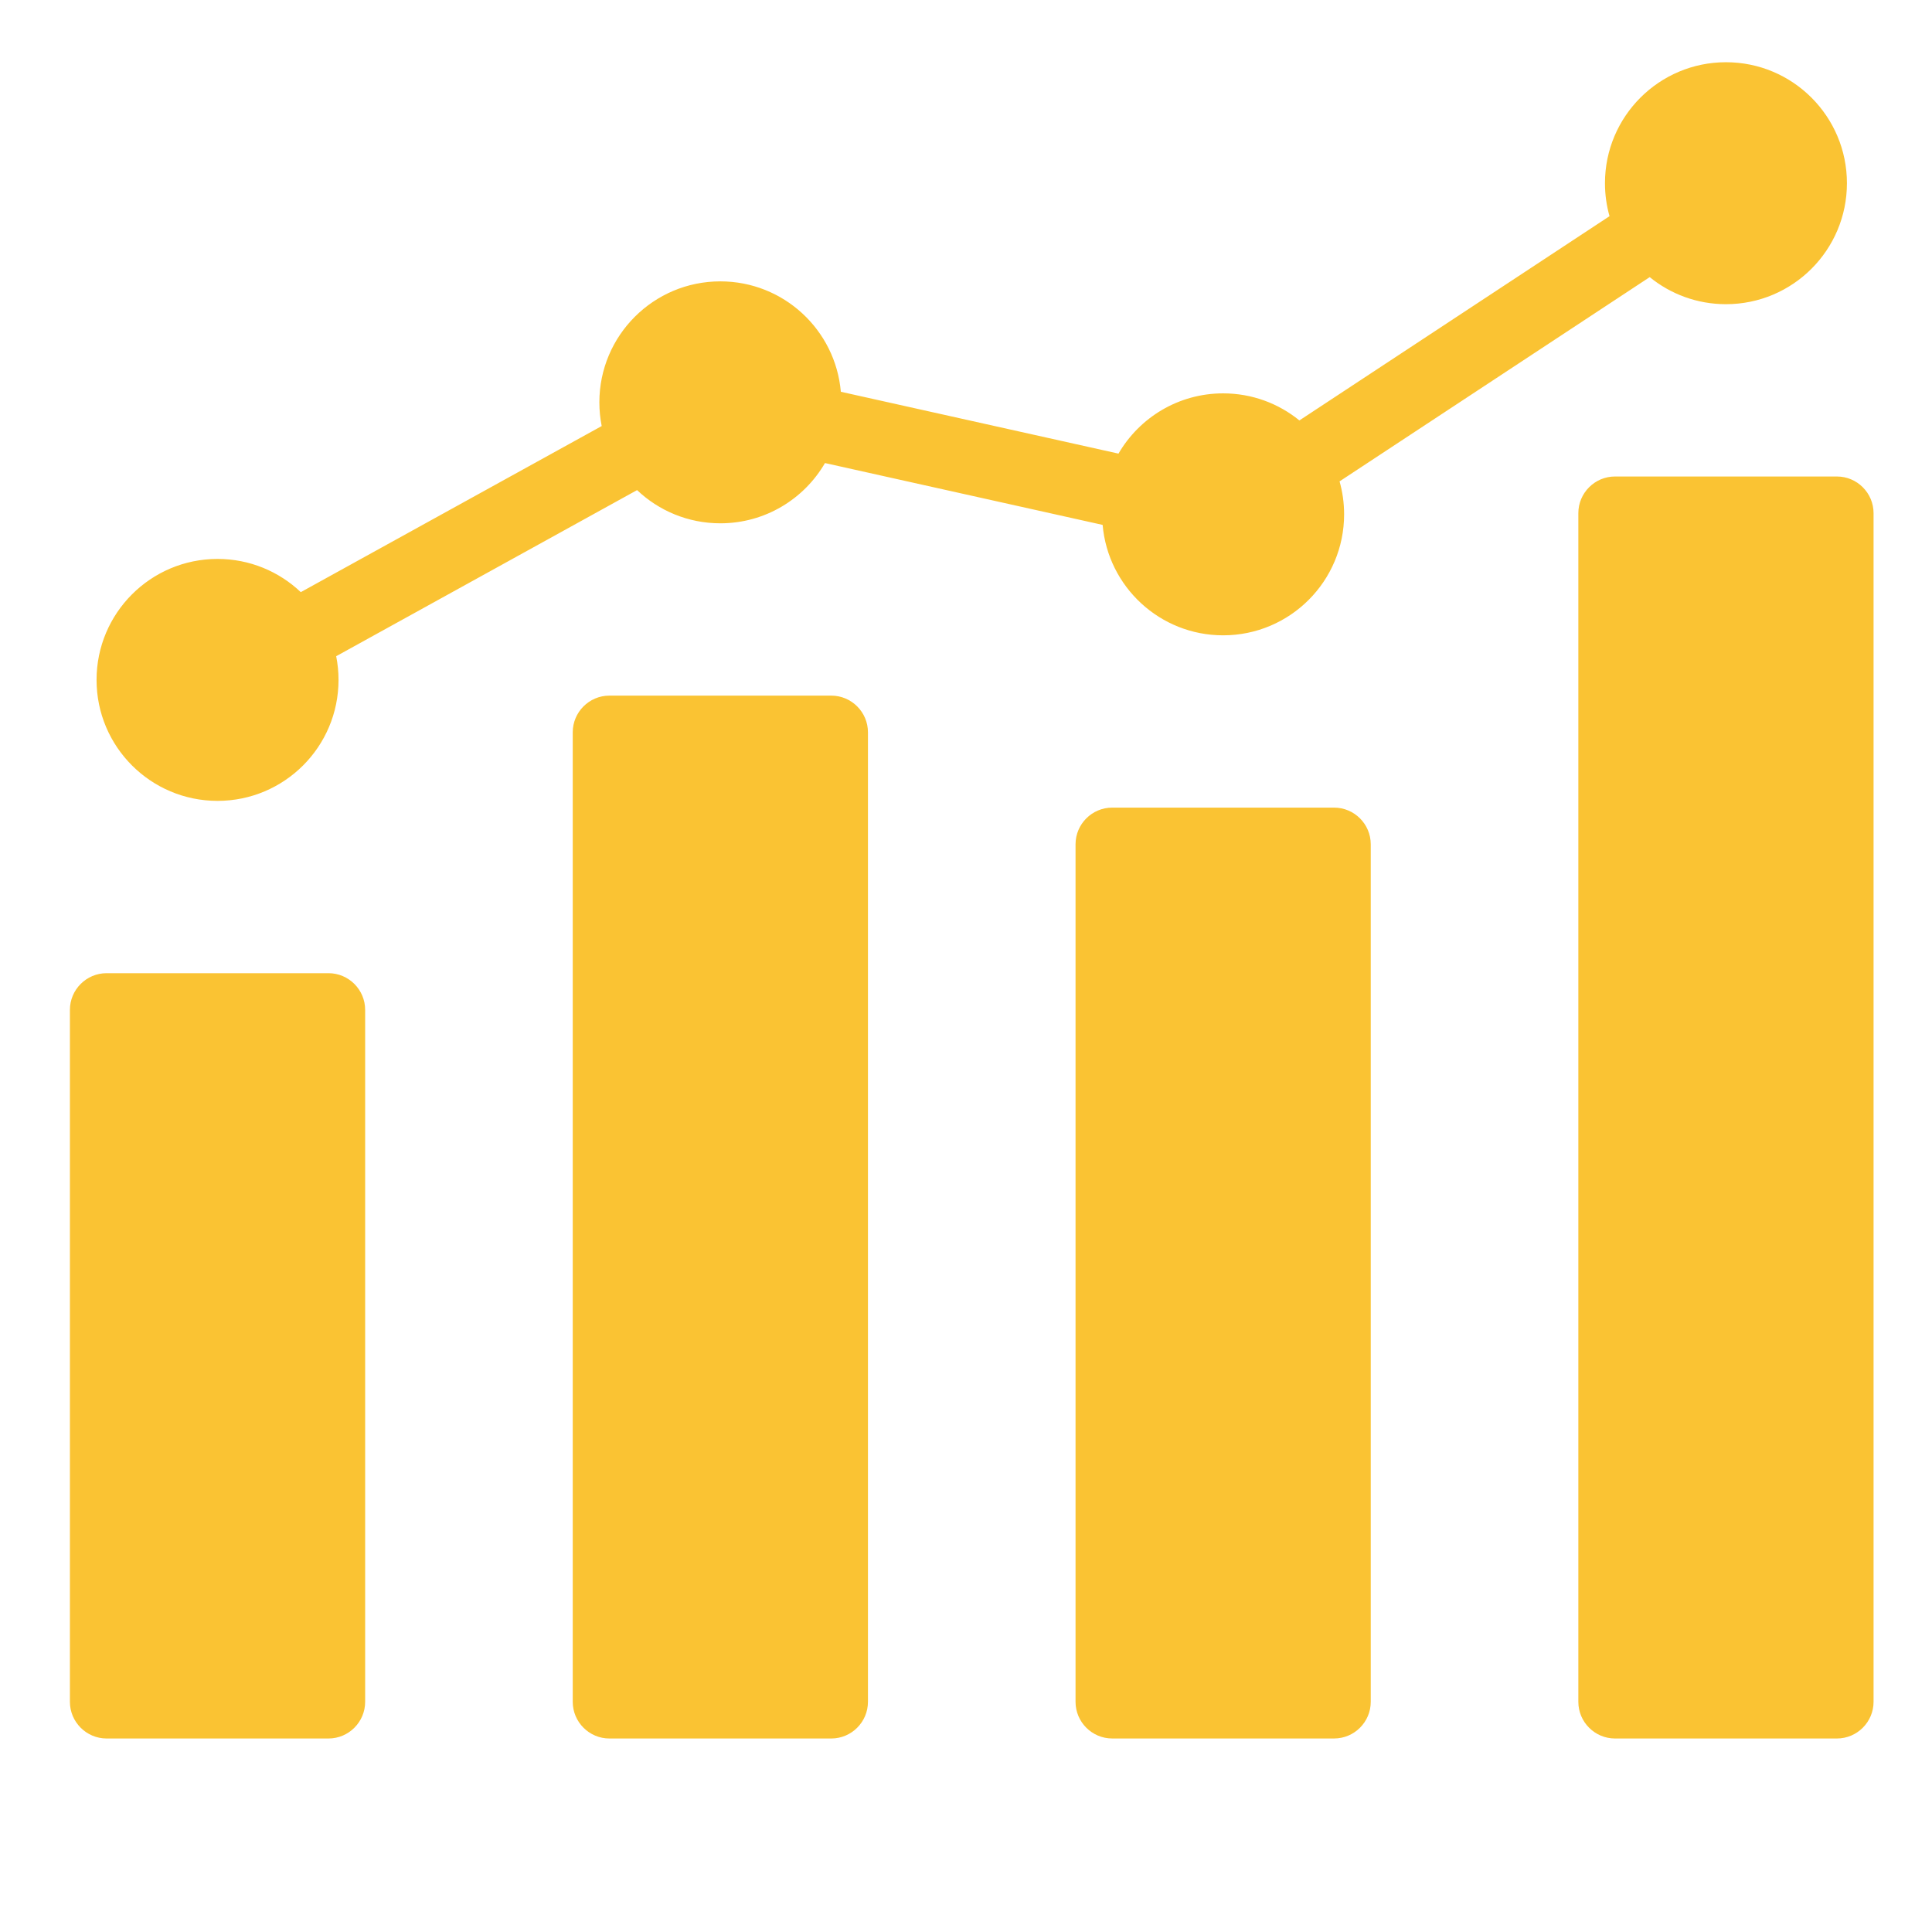 <svg version="1.0" preserveAspectRatio="xMidYMid meet" height="500" viewBox="0 0 375 375" zoomAndPan="magnify" width="500" xmlns:xlink="http://www.w3.org/1999/xlink" xmlns="http://www.w3.org/2000/svg"><defs><clipPath id="cd8a9d1668"><path clip-rule="nonzero" d="M 13.438 12.098 L 363.688 12.098 L 363.688 337.598 L 13.438 337.598 Z M 13.438 12.098"></path></clipPath></defs><g clip-path="url(#cd8a9d1668)"><path fill-rule="evenodd" fill-opacity="1" d="M 20.688 188.895 L 63.762 188.895 C 67.68 188.895 70.875 192.094 70.875 196.012 L 70.875 330.324 C 70.875 334.242 67.68 337.441 63.762 337.441 L 20.688 337.441 C 16.77 337.441 13.57 334.242 13.57 330.324 L 13.57 196.012 C 13.57 192.094 16.77 188.895 20.688 188.895 Z M 42.223 108.488 C 48.484 108.488 54.176 110.941 58.383 114.934 L 116.789 82.695 C 116.492 81.207 116.336 79.668 116.336 78.094 C 116.336 65.125 126.848 54.613 139.816 54.613 C 152.094 54.613 162.168 64.035 163.207 76.043 L 217.098 88.047 C 221.164 81.055 228.738 76.352 237.41 76.352 C 243.023 76.352 248.172 78.32 252.211 81.605 L 312.406 41.961 C 311.832 39.926 311.523 37.781 311.523 35.562 C 311.523 22.594 322.039 12.078 335.008 12.078 C 347.973 12.078 358.488 22.594 358.488 35.562 C 358.488 48.527 347.973 59.043 335.008 59.043 C 329.395 59.043 324.246 57.074 320.207 53.789 L 260.008 93.434 C 260.586 95.469 260.891 97.613 260.891 99.832 C 260.891 112.801 250.379 123.316 237.41 123.316 C 225.133 123.316 215.059 113.891 214.02 101.883 L 160.129 89.879 C 156.062 96.875 148.488 101.574 139.816 101.574 C 133.555 101.574 127.867 99.125 123.656 95.129 L 65.254 127.371 C 65.551 128.855 65.707 130.395 65.707 131.969 C 65.707 144.938 55.191 155.449 42.223 155.449 C 29.258 155.449 18.742 144.938 18.742 131.969 C 18.742 119 29.254 108.488 42.223 108.488 Z M 313.469 92.488 C 309.551 92.488 306.355 95.684 306.355 99.602 L 306.355 330.324 C 306.355 334.242 309.551 337.441 313.469 337.441 L 356.543 337.441 C 360.461 337.441 363.656 334.242 363.656 330.324 L 363.656 99.602 C 363.656 95.684 360.461 92.488 356.543 92.488 Z M 215.875 156.758 C 230.234 156.758 244.59 156.758 258.949 156.758 C 262.867 156.758 266.062 159.957 266.062 163.875 C 266.062 219.359 266.062 274.84 266.062 330.324 C 266.062 334.242 262.867 337.438 258.949 337.438 C 244.59 337.438 230.234 337.438 215.875 337.438 C 211.957 337.438 208.762 334.242 208.762 330.324 C 208.762 274.84 208.762 219.359 208.762 163.875 C 208.762 159.957 211.957 156.758 215.875 156.758 Z M 118.281 135.02 C 114.363 135.02 111.168 138.219 111.168 142.137 C 111.168 204.867 111.168 267.594 111.168 330.324 C 111.168 334.242 114.363 337.441 118.281 337.441 C 132.641 337.441 146.996 337.441 161.355 337.441 C 165.273 337.441 168.469 334.242 168.469 330.324 C 168.469 267.594 168.469 204.867 168.469 142.137 C 168.469 138.219 165.273 135.02 161.355 135.02 C 146.996 135.02 132.641 135.02 118.281 135.02 Z M 118.281 135.02" fill="#fac333"></path></g></svg>